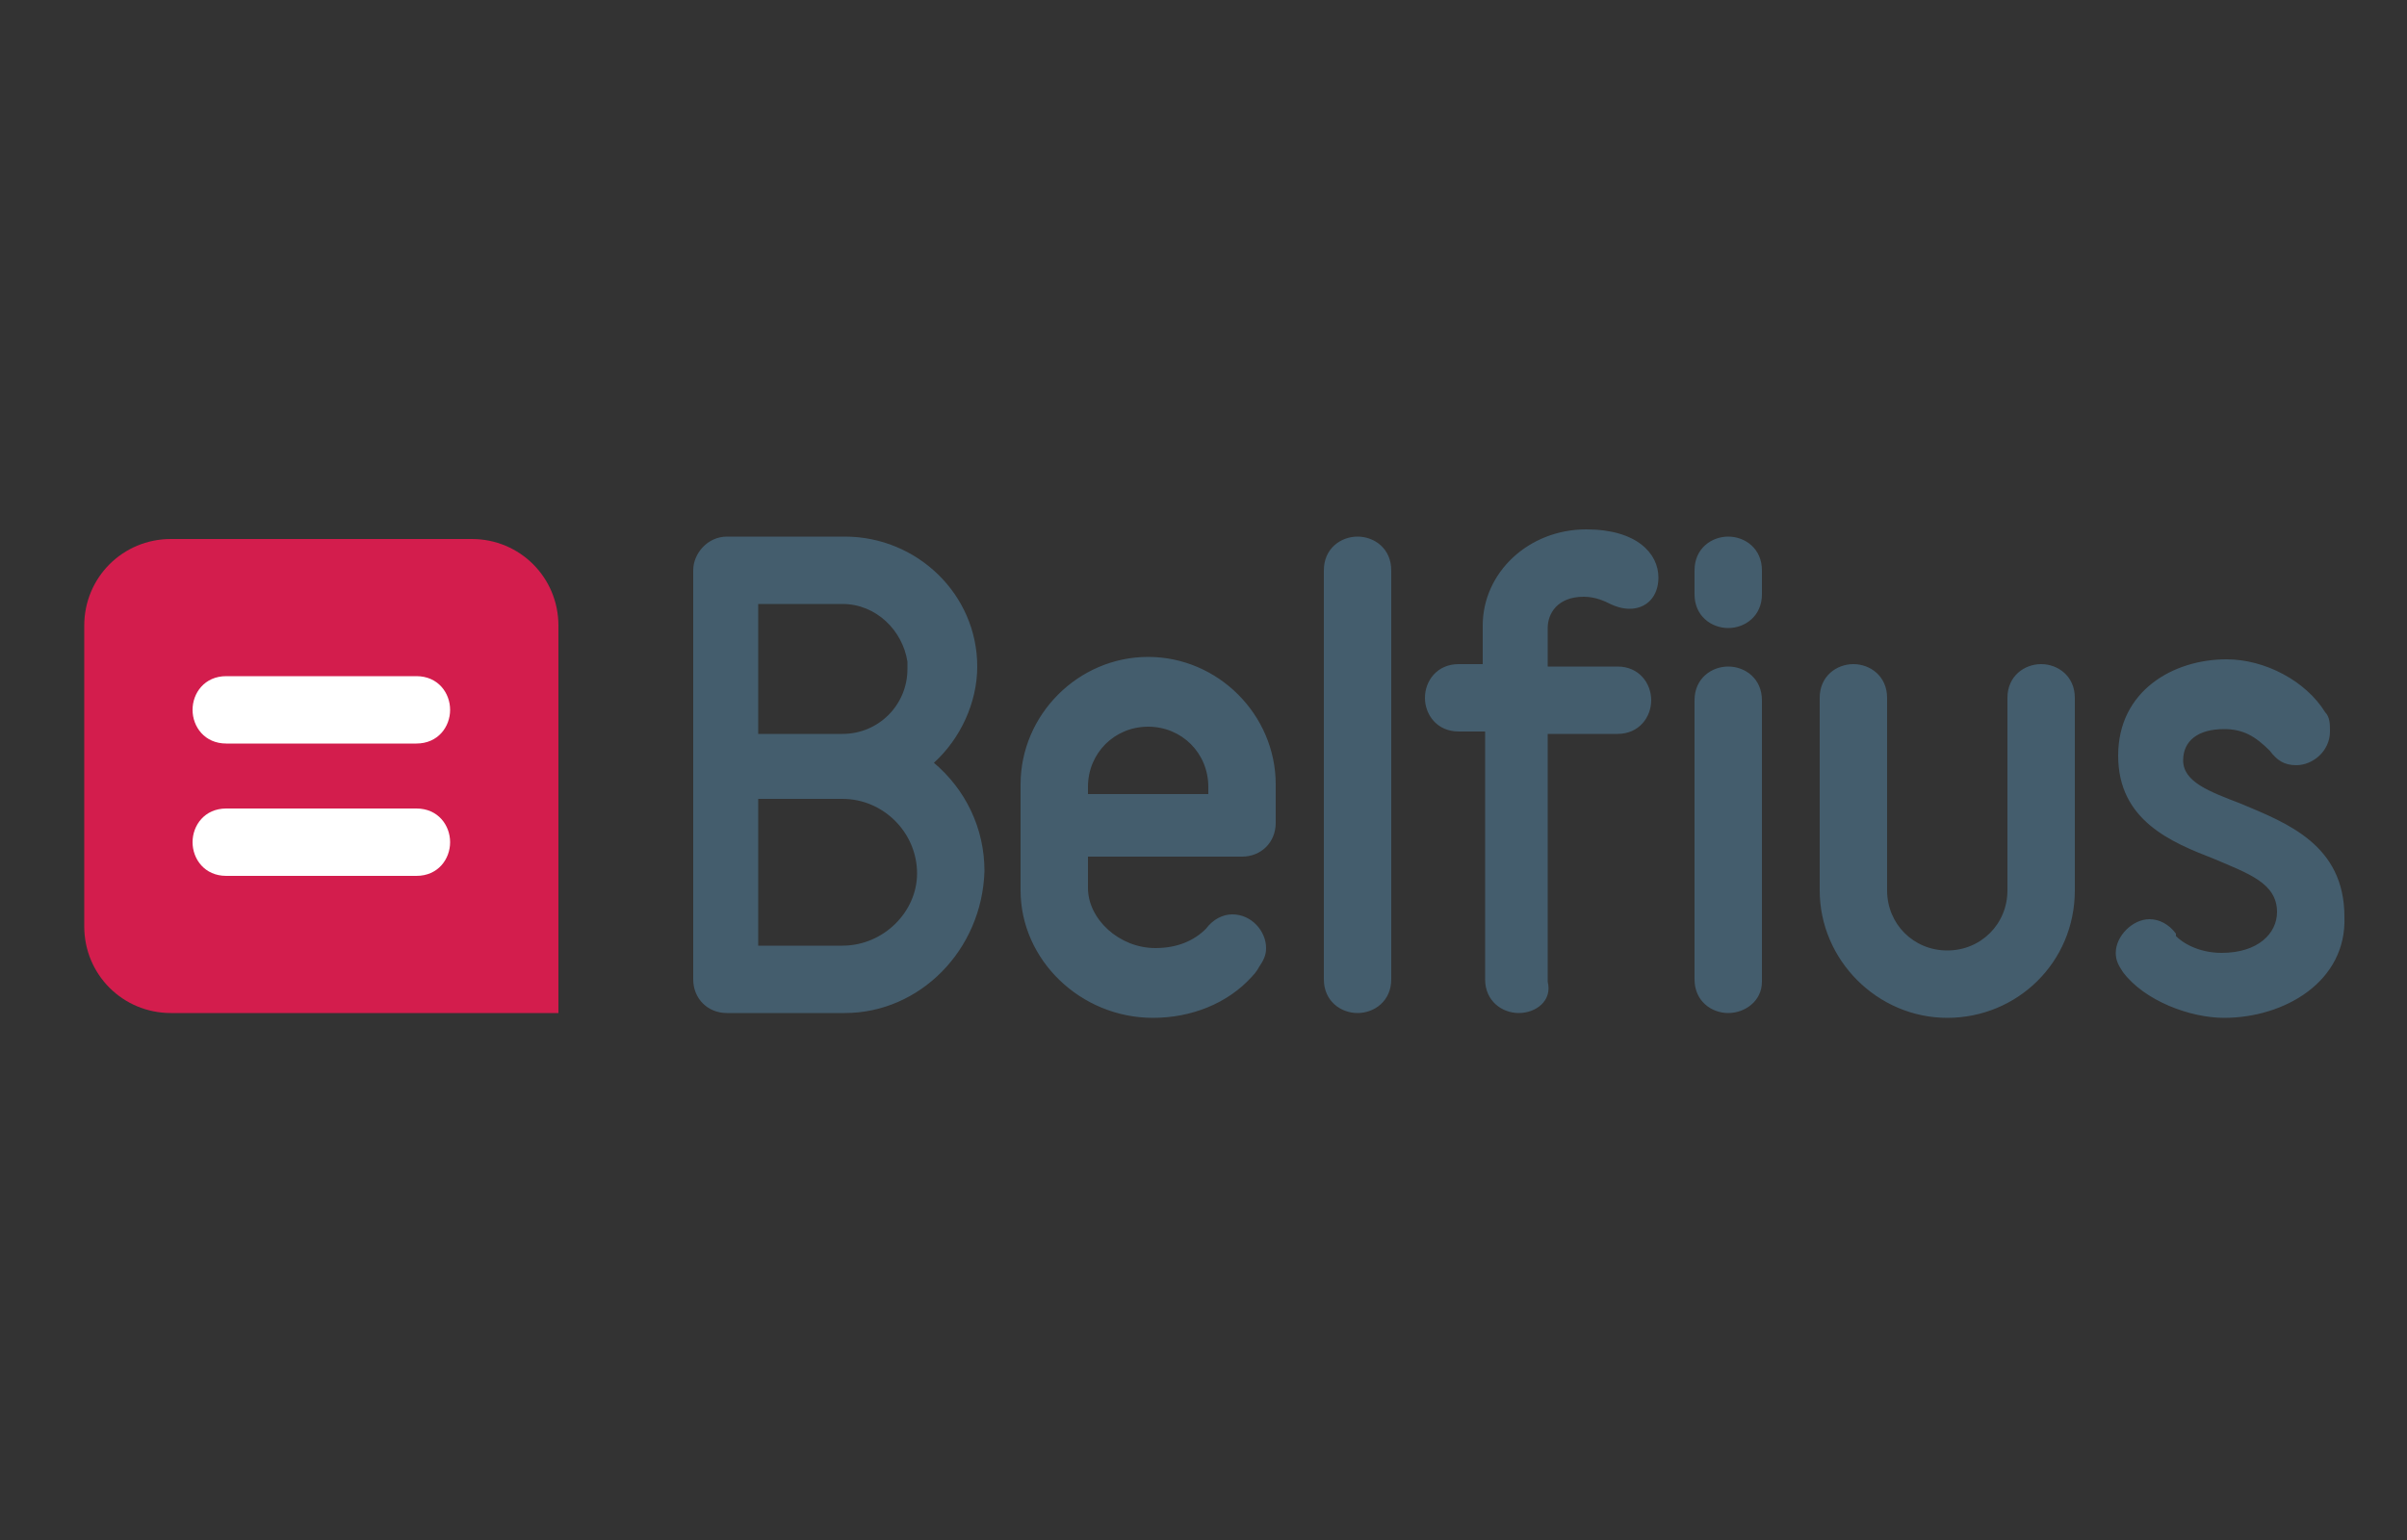 <?xml version="1.0" encoding="utf-8"?>
<svg version="1.1" id="Layer_1" xmlns="http://www.w3.org/2000/svg" xmlns:xlink="http://www.w3.org/1999/xlink" x="0px" y="0px"
	 viewBox="0 0 100 64" style="enable-background:new 0 0 100 64;" xml:space="preserve">
<rect x="0" y="0" width="100" height="64" fill="#333333" stroke="none"/>
<path style="fill:#D31D4D;" d="M23.2,42.1V26c0-2-1.6-3.6-3.6-3.6H7.1c-2,0-3.6,1.6-3.6,3.6v12.5c0,2,1.6,3.6,3.6,3.6"/>
<path style="fill:#FFFFFF;" d="M8,29.5c0-0.7,0.5-1.4,1.4-1.4h7.9c0.9,0,1.4,0.7,1.4,1.4s-0.5,1.4-1.4,1.4H9.4
	C8.5,30.9,8,30.2,8,29.5 M8,35c0-0.7,0.5-1.4,1.4-1.4h7.9c0.9,0,1.4,0.7,1.4,1.4c0,0.7-0.5,1.4-1.4,1.4H9.4C8.5,36.4,8,35.7,8,35"/>
<path style="fill:#445D6D;" d="M35.1,42.1h-4.9c-0.8,0-1.4-0.6-1.4-1.4v-17c0-0.7,0.6-1.4,1.4-1.4h4.9c3,0,5.5,2.4,5.5,5.4
	c0,1.5-0.7,3-1.8,4c1.3,1.1,2.1,2.7,2.1,4.5C40.8,39.5,38.2,42.1,35.1,42.1 M31.5,39.3h3.5c1.7,0,3.1-1.4,3.1-3
	c0-1.7-1.4-3.1-3.1-3.1h-3.5V39.3L31.5,39.3z M31.5,30.5h3.5c1.5,0,2.7-1.2,2.7-2.7v-0.3c-0.2-1.3-1.3-2.4-2.7-2.4h-3.5
	C31.5,25.1,31.5,30.5,31.5,30.5z M47.9,42.3c-3,0-5.5-2.4-5.5-5.3v-4.4c0-2.9,2.4-5.3,5.3-5.3c2.9,0,5.3,2.4,5.3,5.3v1.6
	c0,0.8-0.6,1.4-1.4,1.4h-6.4v1.3c0,1.3,1.3,2.5,2.8,2.5c0.9,0,1.6-0.3,2.1-0.8c0.3-0.4,0.7-0.6,1.1-0.6c0.8,0,1.4,0.7,1.4,1.4
	c0,0.3-0.1,0.5-0.3,0.8c0,0-0.1,0.2-0.3,0.4C51,41.7,49.5,42.3,47.9,42.3 M45.2,33h5v-0.3c0-1.4-1.1-2.5-2.5-2.5
	c-1.4,0-2.5,1.1-2.5,2.5L45.2,33L45.2,33z M56.4,42.1c-0.7,0-1.4-0.5-1.4-1.4v-17c0-0.9,0.7-1.4,1.4-1.4c0.7,0,1.4,0.5,1.4,1.4v17
	C57.8,41.6,57.1,42.1,56.4,42.1 M63.1,42.1c-0.7,0-1.4-0.5-1.4-1.4V30.4h-1.1c-0.9,0-1.4-0.7-1.4-1.4c0-0.7,0.5-1.4,1.4-1.4h1v-1.6
	c0-2.2,1.9-4,4.3-4c2.1,0,3,1,3,2c0,0.8-0.5,1.3-1.2,1.3c-0.3,0-0.6-0.1-0.8-0.2c-0.2-0.1-0.6-0.3-1.1-0.3c-1.1,0-1.5,0.7-1.5,1.3
	v1.6h2.9c0.9,0,1.4,0.7,1.4,1.4c0,0.7-0.5,1.4-1.4,1.4h-2.9v10.3C64.5,41.6,63.8,42.1,63.1,42.1 M71.8,42.1c-0.7,0-1.4-0.5-1.4-1.4
	V29.1c0-0.9,0.7-1.4,1.4-1.4s1.4,0.5,1.4,1.4v11.7C73.2,41.6,72.5,42.1,71.8,42.1 M71.8,26.1c-0.7,0-1.4-0.5-1.4-1.4v-1
	c0-0.9,0.7-1.4,1.4-1.4s1.4,0.5,1.4,1.4v1C73.2,25.6,72.5,26.1,71.8,26.1 M80.9,42.3c-2.9,0-5.3-2.4-5.3-5.3v-8
	c0-0.9,0.7-1.4,1.4-1.4c0.7,0,1.4,0.5,1.4,1.4v8c0,1.4,1.1,2.5,2.5,2.5c1.4,0,2.5-1.1,2.5-2.5v-8c0-0.9,0.7-1.4,1.4-1.4
	c0.7,0,1.4,0.5,1.4,1.4v8C86.2,40,83.8,42.3,80.9,42.3 M92.4,42.3c-1.4,0-3.3-0.7-4.2-1.9c-0.2-0.3-0.3-0.5-0.3-0.8
	c0-0.7,0.7-1.4,1.4-1.4c0.4,0,0.8,0.2,1.1,0.6l0,0.1c0.4,0.4,1.1,0.7,1.9,0.7c1.5,0,2.3-0.8,2.3-1.7c0-1.2-1.2-1.6-2.6-2.2
	c-1.8-0.7-4-1.6-4-4.3c0-2.7,2.3-4,4.5-4c1.6,0,3.3,0.9,4.1,2.2c0.2,0.2,0.2,0.5,0.2,0.8c0,0.8-0.7,1.4-1.4,1.4
	c-0.5,0-0.8-0.2-1.1-0.6c-0.6-0.6-1.1-0.9-1.9-0.9c-1.1,0-1.7,0.5-1.7,1.3c0,0.9,1.1,1.3,2.4,1.8c1.9,0.8,4.3,1.7,4.3,4.7
	C97.5,40.8,94.9,42.3,92.4,42.3"/>
</svg>
